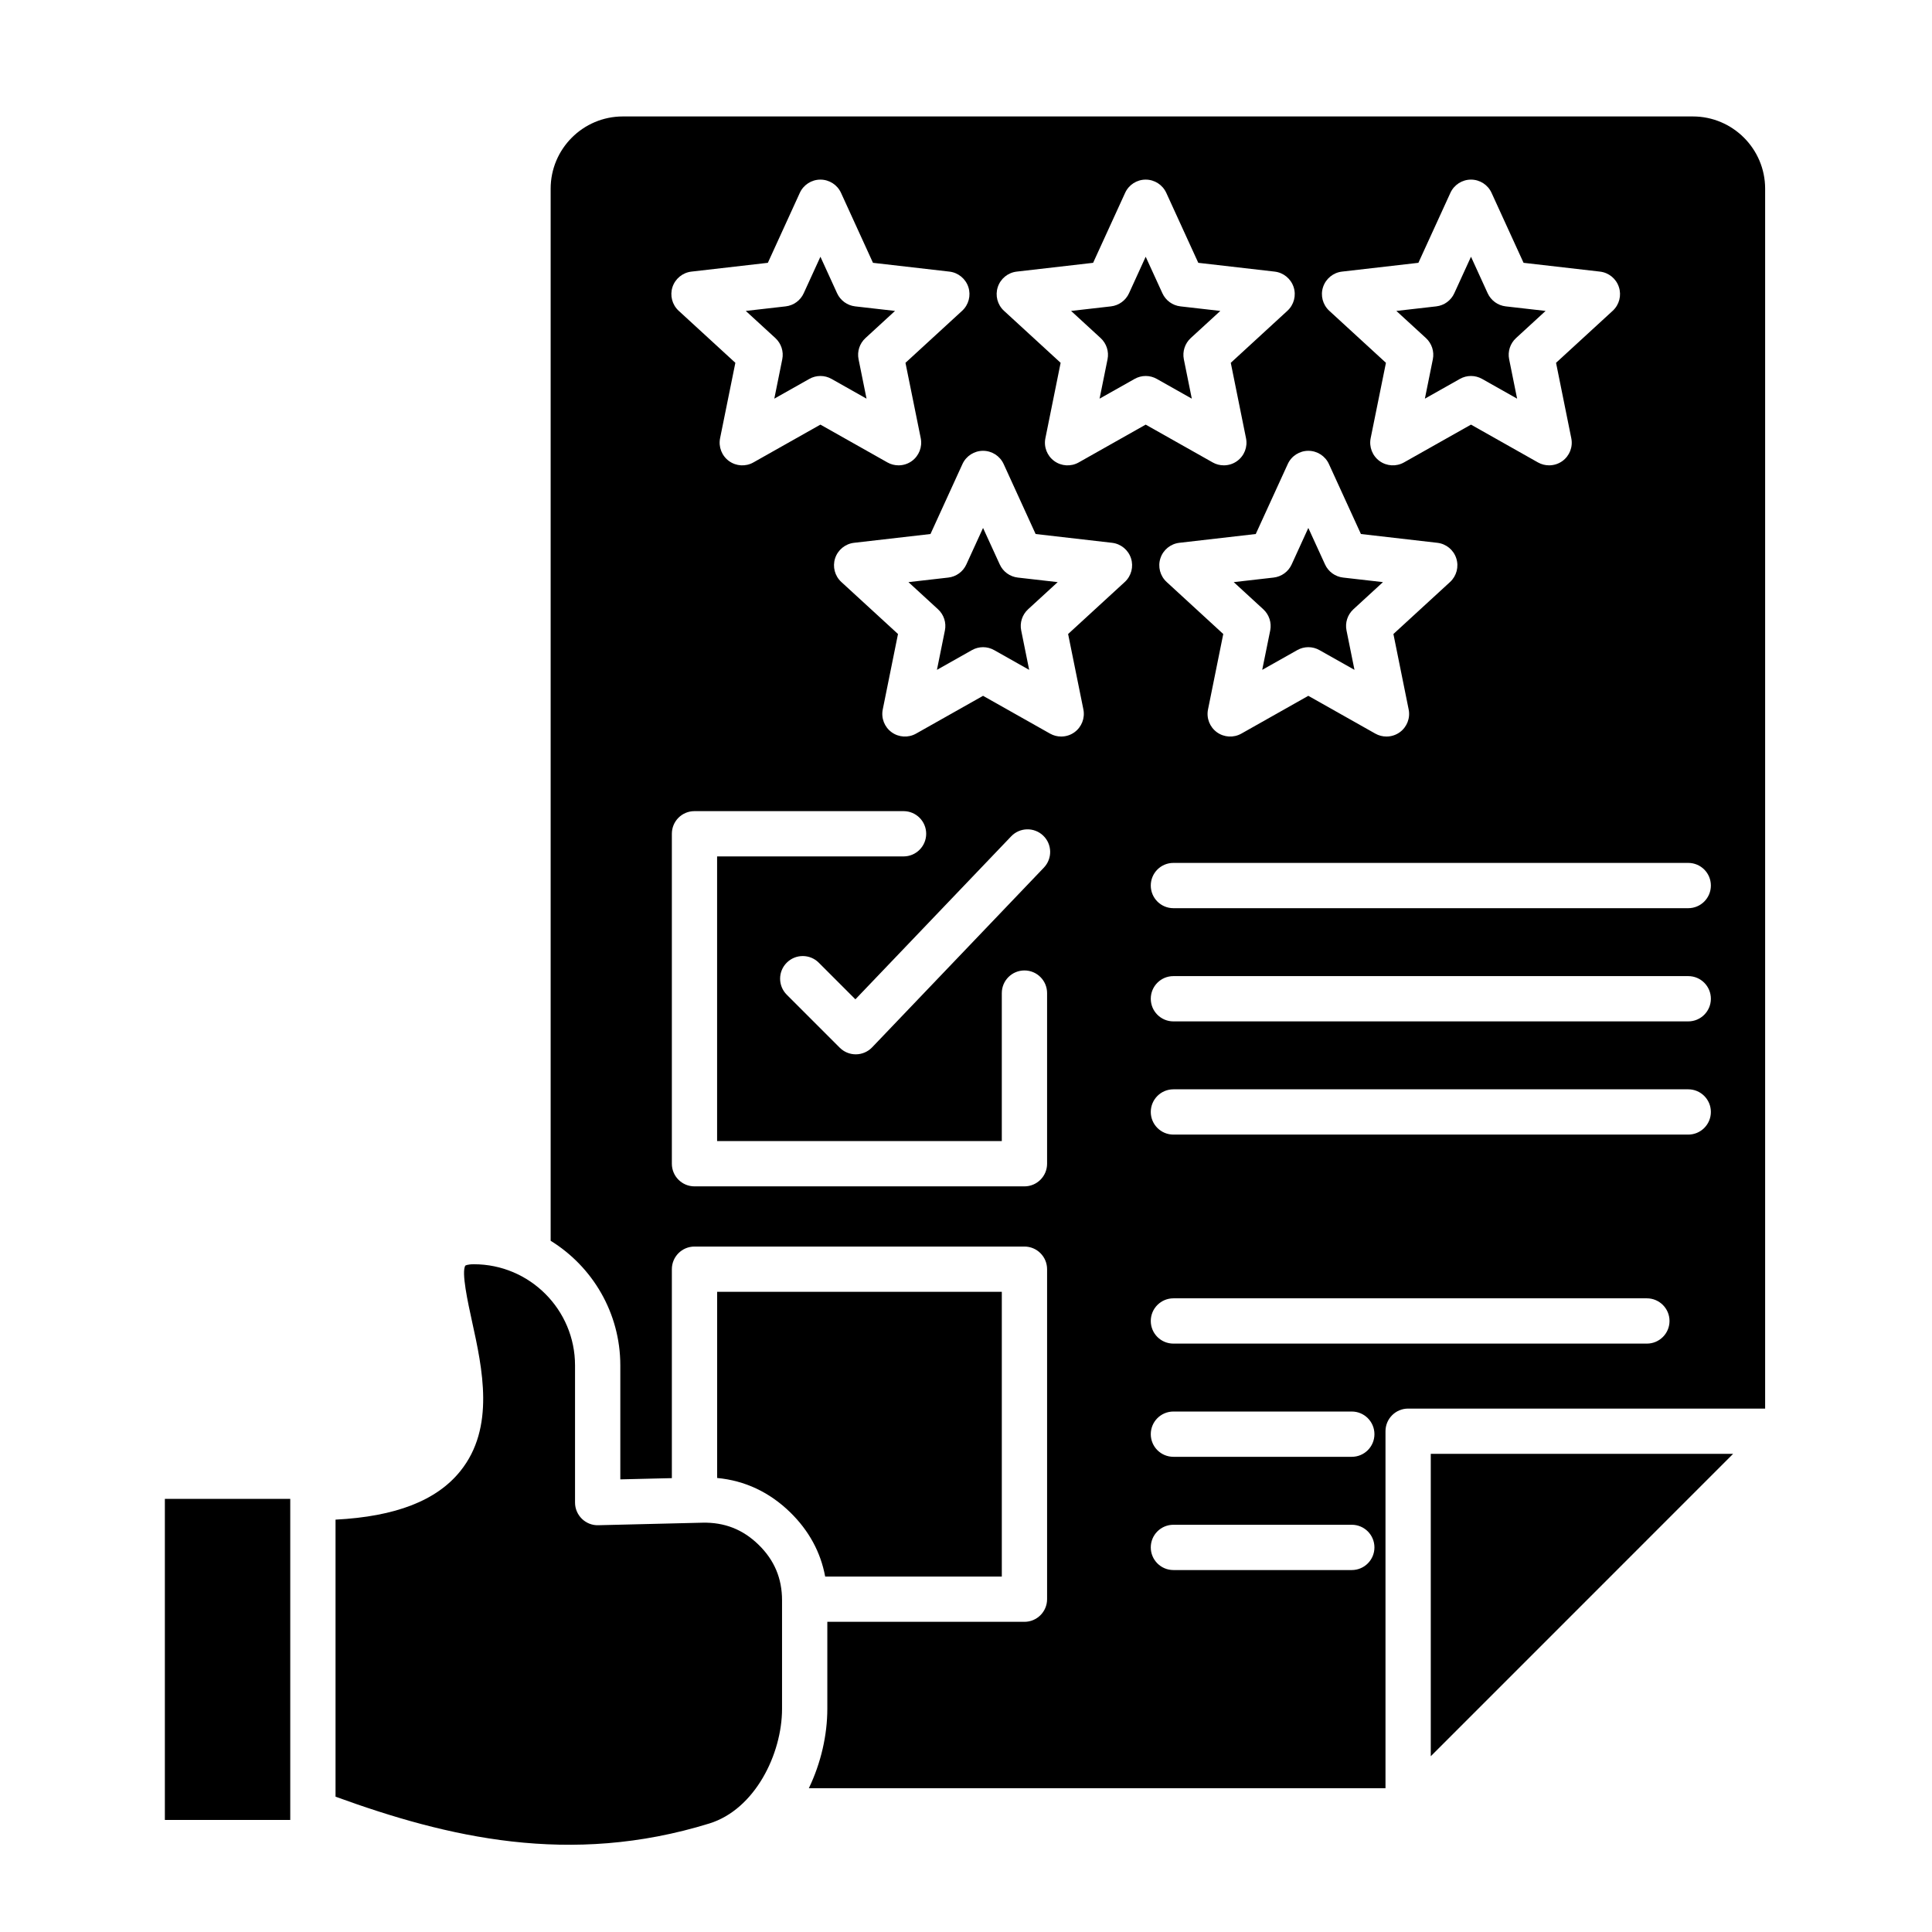 <svg xmlns="http://www.w3.org/2000/svg" id="Layer_1" viewBox="0 0 512 512"><path clip-rule="evenodd" d="m145.93 50.01v278.81c11.07 6.84 18.46 19.09 18.46 33.03v30.2l13.66-.33v-55.37c0-3.31 2.68-6 6-6h87.44c3.31 0 6 2.69 6 6v87.45c0 3.31-2.69 6-6 6h-52.24v23.04c0 6.89-1.65 14.32-4.9 21.06h152.82v-94.61c0-3.31 2.68-6 6-6h94.61v-323.28c0-10.56-8.6-19.15-19.16-19.15h-283.55c-10.56 0-19.14 8.59-19.14 19.15zm233.24 335.28h80.12l-80.12 80.13zm-302.25 97.01v-85.08h-33.23v85.08zm109.24-78.77c5.83-.13 10.7 1.77 14.88 5.85s6.21 8.9 6.21 14.74v28.72c0 12.01-7.2 26.67-19.26 30.4-37 11.43-69.47 3.67-99.07-7.1v-73.42c15.94-.82 26.79-5.05 33.07-12.86 9.28-11.53 5.85-27.17 3.09-39.73-1.07-4.9-2.87-13.09-1.75-14.74 0 0 .53-.35 2.26-.35 14.78 0 26.8 12.03 26.8 26.81v36.35c0 1.62.66 3.16 1.81 4.29 1.16 1.13 2.71 1.76 4.34 1.71zm79.33-61.18v75.45h-46.81c-1.2-6.46-4.3-12.16-9.26-17.01-5.5-5.36-12.02-8.42-19.37-9.11v-49.33zm5.14-175.27 2.11 10.44-9.27-5.23c-.92-.52-1.93-.78-2.95-.78s-2.03.26-2.95.78l-9.27 5.23 2.11-10.44c.42-2.06-.27-4.18-1.82-5.61l-7.84-7.2 10.57-1.21c2.09-.24 3.9-1.56 4.77-3.47l4.43-9.68 4.43 9.68c.87 1.91 2.68 3.23 4.77 3.47l10.58 1.21-7.85 7.2c-1.55 1.43-2.24 3.55-1.82 5.61zm85.29-14.02 10.58 1.21-7.84 7.2c-1.55 1.43-2.24 3.55-1.82 5.61l2.11 10.44-9.28-5.23c-.91-.52-1.93-.78-2.95-.78-1.01 0-2.03.26-2.94.78l-9.28 5.23 2.12-10.44c.41-2.06-.28-4.18-1.83-5.61l-7.84-7.2 10.58-1.21c2.09-.24 3.9-1.56 4.77-3.47l4.42-9.68 4.43 9.68c.87 1.91 2.69 3.23 4.77 3.47zm14.13-70.66 10.58-1.21c2.09-.24 3.9-1.56 4.77-3.47l4.43-9.68 4.42 9.68c.88 1.91 2.69 3.23 4.77 3.47l10.58 1.21-7.84 7.2c-1.55 1.43-2.24 3.55-1.82 5.61l2.11 10.44-9.27-5.23c-.92-.52-1.94-.78-2.95-.78-1.02 0-2.04.26-2.95.78l-9.27 5.23 2.11-10.44c.42-2.06-.28-4.18-1.82-5.61zm-78.36 7.2-7.84-7.2 10.58-1.21c2.08-.24 3.89-1.56 4.77-3.47l4.42-9.68 4.43 9.68c.87 1.91 2.68 3.23 4.77 3.47l10.58 1.21-7.85 7.2c-1.54 1.43-2.23 3.55-1.82 5.61l2.11 10.44-9.27-5.23c-.91-.52-1.93-.78-2.95-.78-1.01 0-2.03.26-2.94.78l-9.28 5.23 2.11-10.44c.42-2.06-.28-4.18-1.82-5.61zm-84.38 5.61c.42-2.06-.28-4.18-1.82-5.61l-7.85-7.2 10.58-1.21c2.09-.24 3.9-1.56 4.77-3.47l4.43-9.68 4.42 9.68c.88 1.91 2.69 3.23 4.78 3.47l10.57 1.21-7.84 7.2c-1.55 1.43-2.24 3.55-1.82 5.61l2.11 10.44-9.27-5.23c-1.83-1.04-4.07-1.04-5.9 0l-9.27 5.23zm-23.27 119.75h55.41c3.31 0 6 2.68 6 6 0 3.31-2.69 6-6 6h-49.41v75.44h75.45v-39.22c0-3.32 2.69-6 6-6s6 2.68 6 6v45.22c0 3.31-2.69 6-6 6h-87.44c-3.32 0-6-2.69-6-6v-87.44c0-3.32 2.67-6 5.99-6zm42.65 49.87 41.28-43.19c2.29-2.4 6.09-2.48 8.48-.2 2.4 2.29 2.48 6.09.19 8.49l-45.52 47.63c-1.11 1.16-2.65 1.83-4.27 1.85-.02 0-.04 0-.06 0-1.6 0-3.12-.63-4.25-1.76l-14.04-14.04c-2.35-2.35-2.35-6.15 0-8.49 2.34-2.34 6.14-2.34 8.48 0zm84.28 79.24h125.47c3.31 0 6 2.69 6 6 0 3.32-2.69 6-6 6h-125.47c-3.32 0-6-2.68-6-6 0-3.31 2.68-6 6-6zm0 30h47.27c3.31 0 6 2.69 6 6 0 3.32-2.69 6-6 6h-47.27c-3.32 0-6-2.68-6-6 0-3.31 2.68-6 6-6zm0 30.01h47.27c3.31 0 6 2.68 6 6 0 3.31-2.69 6-6 6h-47.27c-3.32 0-6-2.69-6-6 0-3.32 2.68-6 6-6zm-6-169.4c0-3.32 2.68-6 6-6h136.43c3.32 0 6 2.68 6 6 0 3.31-2.68 6-6 6h-136.43c-3.32 0-6-2.69-6-6zm6 24h136.43c3.32 0 6 2.68 6 6 0 3.31-2.68 6-6 6h-136.43c-3.32 0-6-2.69-6-6 0-3.32 2.68-6 6-6zm0 30h136.43c3.32 0 6 2.69 6 6s-2.68 6-6 6h-136.43c-3.32 0-6-2.69-6-6s2.68-6 6-6zm-72.99-120.66-15.02-13.79c-1.73-1.59-2.37-4.04-1.65-6.27.73-2.24 2.69-3.84 5.02-4.11l20.26-2.33 8.47-18.54c.98-2.14 3.11-3.51 5.46-3.51s4.48 1.37 5.46 3.51l8.47 18.54 20.26 2.33c2.33.27 4.29 1.87 5.02 4.11.72 2.23.08 4.68-1.65 6.27l-15.02 13.79 4.05 19.99c.46 2.3-.46 4.66-2.36 6.04-1.04.76-2.28 1.14-3.53 1.14-1.01 0-2.02-.25-2.94-.77l-17.76-10.02-17.76 10.02c-2.04 1.15-4.57 1.01-6.47-.37s-2.82-3.74-2.35-6.04zm71.19-13.79c-1.73-1.59-2.38-4.04-1.65-6.27.72-2.24 2.69-3.84 5.02-4.11l20.25-2.33 8.48-18.54c.97-2.14 3.11-3.51 5.45-3.51 2.35 0 4.49 1.37 5.46 3.51l8.48 18.54 20.25 2.33c2.34.27 4.3 1.87 5.02 4.11.73 2.23.08 4.68-1.64 6.27l-15.02 13.79 4.04 19.99c.47 2.3-.45 4.66-2.35 6.04-1.05.76-2.29 1.14-3.53 1.14-1.01 0-2.03-.25-2.95-.77l-17.76-10.02-17.75 10.02c-2.05 1.15-4.58 1.01-6.48-.37s-2.82-3.74-2.35-6.04l4.04-19.99zm12.21-31.68-17.76-10.02-17.75 10.02c-2.05 1.16-4.58 1.01-6.48-.37s-2.82-3.74-2.35-6.04l4.04-19.99-15.02-13.79c-1.73-1.59-2.37-4.04-1.64-6.27.72-2.23 2.68-3.84 5.02-4.11l20.25-2.33 8.48-18.54c.97-2.14 3.1-3.51 5.45-3.51s4.48 1.37 5.46 3.51l8.48 18.54 20.25 2.33c2.33.27 4.29 1.88 5.02 4.11s.08 4.68-1.65 6.27l-15.01 13.79 4.04 19.99c.47 2.3-.45 4.66-2.36 6.04-1.04.76-2.28 1.14-3.52 1.14-1.02 0-2.04-.25-2.95-.77zm45.91-26.4-15.02-13.79c-1.73-1.59-2.38-4.04-1.65-6.27s2.69-3.84 5.02-4.11l20.25-2.33 8.48-18.54c.98-2.14 3.11-3.51 5.46-3.51s4.48 1.37 5.45 3.51l8.48 18.54 20.25 2.33c2.34.27 4.3 1.88 5.02 4.11.73 2.23.09 4.68-1.64 6.27l-15.02 13.79 4.04 19.99c.47 2.3-.45 4.66-2.35 6.04-1.05.76-2.29 1.14-3.53 1.14-1.01 0-2.03-.25-2.95-.77l-17.75-10.02-17.76 10.02c-2.04 1.15-4.57 1.01-6.47-.37s-2.82-3.74-2.36-6.04zm-149.87 16.38-17.76 10.02c-2.04 1.16-4.57 1.01-6.47-.37s-2.82-3.74-2.36-6.04l4.05-19.99-15.02-13.79c-1.73-1.59-2.37-4.04-1.65-6.27.73-2.23 2.69-3.84 5.02-4.11l20.26-2.33 8.47-18.54c.98-2.14 3.11-3.51 5.46-3.51s4.48 1.37 5.46 3.51l8.47 18.54 20.26 2.33c2.33.27 4.29 1.88 5.02 4.11.72 2.23.08 4.68-1.65 6.27l-15.02 13.79 4.05 19.99c.46 2.3-.46 4.66-2.36 6.04-1.05.76-2.28 1.14-3.53 1.14-1.01 0-2.03-.25-2.94-.77z" fill-rule="evenodd"></path></svg>